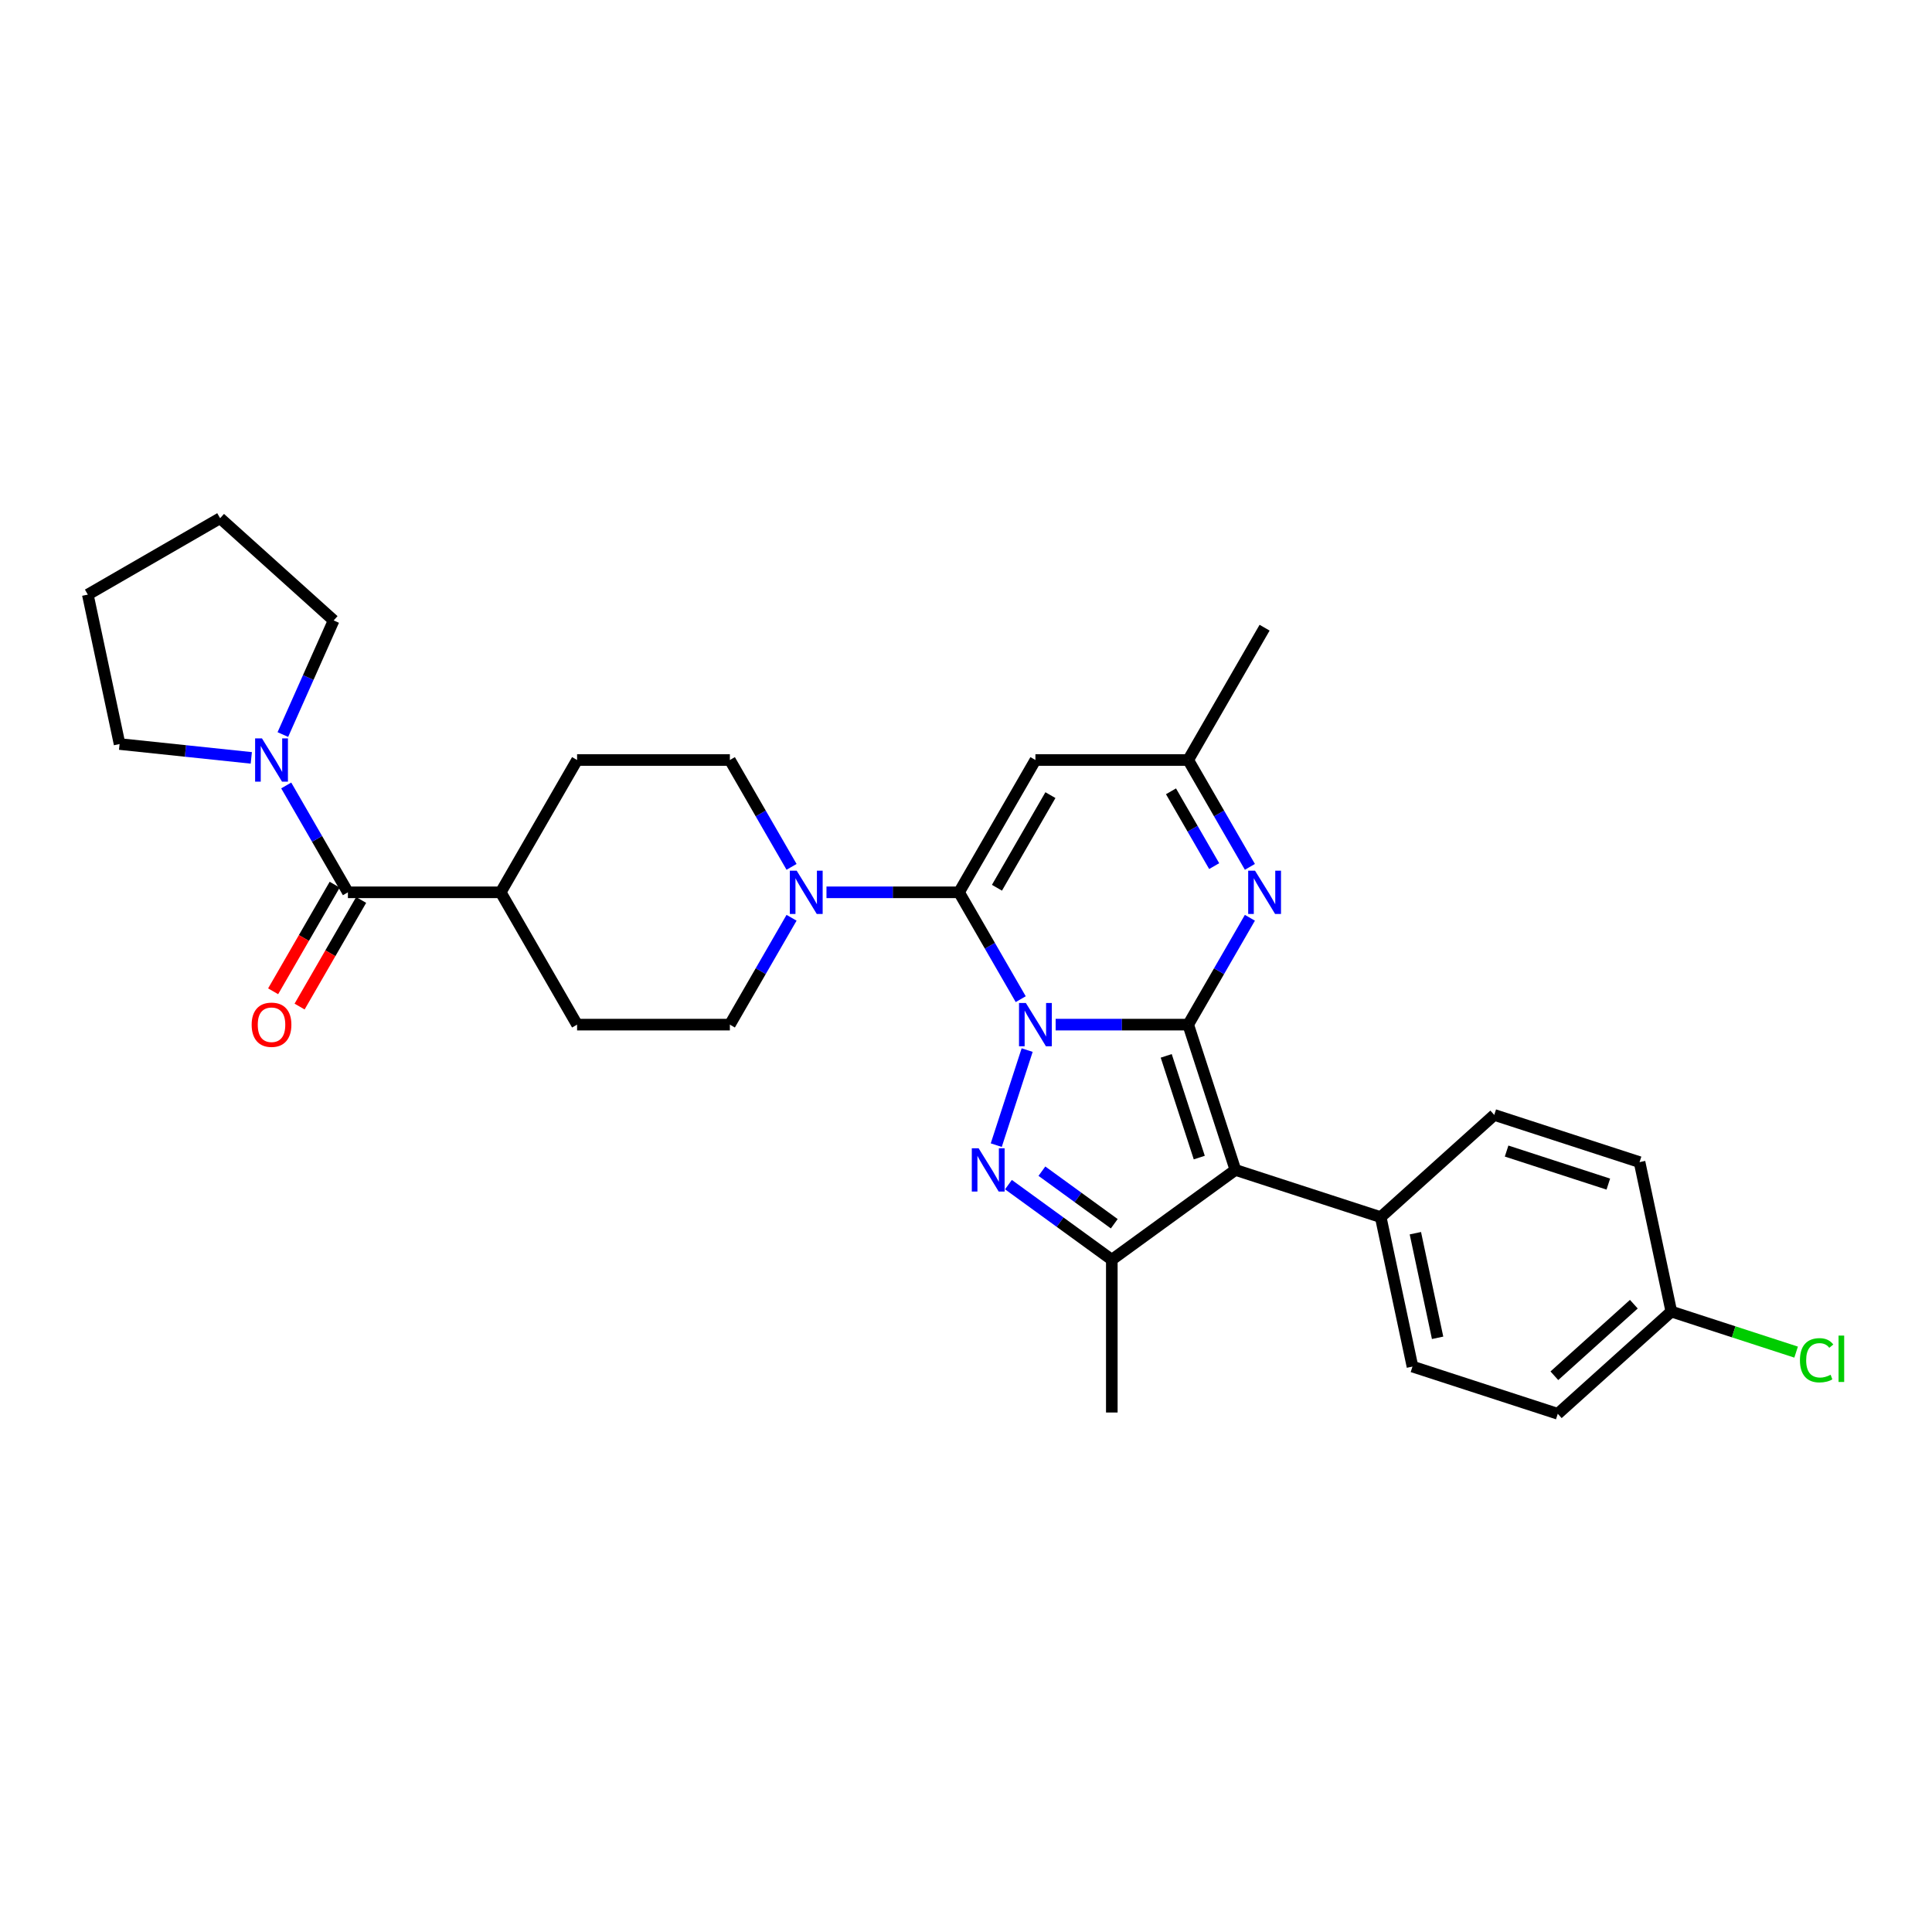 <?xml version='1.0' encoding='iso-8859-1'?>
<svg version='1.1' baseProfile='full'
              xmlns='http://www.w3.org/2000/svg'
                      xmlns:rdkit='http://www.rdkit.org/xml'
                      xmlns:xlink='http://www.w3.org/1999/xlink'
                  xml:space='preserve'
width='1000px' height='1000px' viewBox='0 0 1000 1000'>
<!-- END OF HEADER -->
<rect style='opacity:1.0;fill:#FFFFFF;stroke:none' width='1000' height='1000' x='0' y='0'> </rect>
<path class='bond-0' d='M 546.403,530.346 L 580.707,530.346' style='fill:none;fill-rule:evenodd;stroke:#0000FF;stroke-width:6px;stroke-linecap:butt;stroke-linejoin:miter;stroke-opacity:1' />
<path class='bond-0' d='M 580.707,530.346 L 615.011,530.346' style='fill:none;fill-rule:evenodd;stroke:#000000;stroke-width:6px;stroke-linecap:butt;stroke-linejoin:miter;stroke-opacity:1' />
<path class='bond-1' d='M 528.327,517.171 L 512.36,489.517' style='fill:none;fill-rule:evenodd;stroke:#0000FF;stroke-width:6px;stroke-linecap:butt;stroke-linejoin:miter;stroke-opacity:1' />
<path class='bond-1' d='M 512.36,489.517 L 496.394,461.862' style='fill:none;fill-rule:evenodd;stroke:#000000;stroke-width:6px;stroke-linecap:butt;stroke-linejoin:miter;stroke-opacity:1' />
<path class='bond-2' d='M 531.652,543.52 L 515.664,592.726' style='fill:none;fill-rule:evenodd;stroke:#0000FF;stroke-width:6px;stroke-linecap:butt;stroke-linejoin:miter;stroke-opacity:1' />
<path class='bond-3' d='M 615.011,530.346 L 639.448,605.554' style='fill:none;fill-rule:evenodd;stroke:#000000;stroke-width:6px;stroke-linecap:butt;stroke-linejoin:miter;stroke-opacity:1' />
<path class='bond-3' d='M 603.635,546.514 L 620.741,599.16' style='fill:none;fill-rule:evenodd;stroke:#000000;stroke-width:6px;stroke-linecap:butt;stroke-linejoin:miter;stroke-opacity:1' />
<path class='bond-5' d='M 615.011,530.346 L 630.978,502.691' style='fill:none;fill-rule:evenodd;stroke:#000000;stroke-width:6px;stroke-linecap:butt;stroke-linejoin:miter;stroke-opacity:1' />
<path class='bond-5' d='M 630.978,502.691 L 646.944,475.036' style='fill:none;fill-rule:evenodd;stroke:#0000FF;stroke-width:6px;stroke-linecap:butt;stroke-linejoin:miter;stroke-opacity:1' />
<path class='bond-6' d='M 496.394,461.862 L 535.933,393.378' style='fill:none;fill-rule:evenodd;stroke:#000000;stroke-width:6px;stroke-linecap:butt;stroke-linejoin:miter;stroke-opacity:1' />
<path class='bond-6' d='M 516.021,459.497 L 543.699,411.559' style='fill:none;fill-rule:evenodd;stroke:#000000;stroke-width:6px;stroke-linecap:butt;stroke-linejoin:miter;stroke-opacity:1' />
<path class='bond-7' d='M 496.394,461.862 L 462.089,461.862' style='fill:none;fill-rule:evenodd;stroke:#000000;stroke-width:6px;stroke-linecap:butt;stroke-linejoin:miter;stroke-opacity:1' />
<path class='bond-7' d='M 462.089,461.862 L 427.785,461.862' style='fill:none;fill-rule:evenodd;stroke:#0000FF;stroke-width:6px;stroke-linecap:butt;stroke-linejoin:miter;stroke-opacity:1' />
<path class='bond-4' d='M 521.966,613.161 L 548.719,632.598' style='fill:none;fill-rule:evenodd;stroke:#0000FF;stroke-width:6px;stroke-linecap:butt;stroke-linejoin:miter;stroke-opacity:1' />
<path class='bond-4' d='M 548.719,632.598 L 575.472,652.035' style='fill:none;fill-rule:evenodd;stroke:#000000;stroke-width:6px;stroke-linecap:butt;stroke-linejoin:miter;stroke-opacity:1' />
<path class='bond-4' d='M 539.288,606.197 L 558.015,619.803' style='fill:none;fill-rule:evenodd;stroke:#0000FF;stroke-width:6px;stroke-linecap:butt;stroke-linejoin:miter;stroke-opacity:1' />
<path class='bond-4' d='M 558.015,619.803 L 576.742,633.409' style='fill:none;fill-rule:evenodd;stroke:#000000;stroke-width:6px;stroke-linecap:butt;stroke-linejoin:miter;stroke-opacity:1' />
<path class='bond-11' d='M 639.448,605.554 L 714.656,629.99' style='fill:none;fill-rule:evenodd;stroke:#000000;stroke-width:6px;stroke-linecap:butt;stroke-linejoin:miter;stroke-opacity:1' />
<path class='bond-30' d='M 639.448,605.554 L 575.472,652.035' style='fill:none;fill-rule:evenodd;stroke:#000000;stroke-width:6px;stroke-linecap:butt;stroke-linejoin:miter;stroke-opacity:1' />
<path class='bond-21' d='M 575.472,652.035 L 575.472,731.113' style='fill:none;fill-rule:evenodd;stroke:#000000;stroke-width:6px;stroke-linecap:butt;stroke-linejoin:miter;stroke-opacity:1' />
<path class='bond-31' d='M 646.944,448.688 L 630.978,421.033' style='fill:none;fill-rule:evenodd;stroke:#0000FF;stroke-width:6px;stroke-linecap:butt;stroke-linejoin:miter;stroke-opacity:1' />
<path class='bond-31' d='M 630.978,421.033 L 615.011,393.378' style='fill:none;fill-rule:evenodd;stroke:#000000;stroke-width:6px;stroke-linecap:butt;stroke-linejoin:miter;stroke-opacity:1' />
<path class='bond-31' d='M 628.457,448.299 L 617.281,428.941' style='fill:none;fill-rule:evenodd;stroke:#0000FF;stroke-width:6px;stroke-linecap:butt;stroke-linejoin:miter;stroke-opacity:1' />
<path class='bond-31' d='M 617.281,428.941 L 606.104,409.582' style='fill:none;fill-rule:evenodd;stroke:#000000;stroke-width:6px;stroke-linecap:butt;stroke-linejoin:miter;stroke-opacity:1' />
<path class='bond-10' d='M 535.933,393.378 L 615.011,393.378' style='fill:none;fill-rule:evenodd;stroke:#000000;stroke-width:6px;stroke-linecap:butt;stroke-linejoin:miter;stroke-opacity:1' />
<path class='bond-13' d='M 409.709,448.688 L 393.743,421.033' style='fill:none;fill-rule:evenodd;stroke:#0000FF;stroke-width:6px;stroke-linecap:butt;stroke-linejoin:miter;stroke-opacity:1' />
<path class='bond-13' d='M 393.743,421.033 L 377.776,393.378' style='fill:none;fill-rule:evenodd;stroke:#000000;stroke-width:6px;stroke-linecap:butt;stroke-linejoin:miter;stroke-opacity:1' />
<path class='bond-14' d='M 409.709,475.036 L 393.743,502.691' style='fill:none;fill-rule:evenodd;stroke:#0000FF;stroke-width:6px;stroke-linecap:butt;stroke-linejoin:miter;stroke-opacity:1' />
<path class='bond-14' d='M 393.743,502.691 L 377.776,530.346' style='fill:none;fill-rule:evenodd;stroke:#000000;stroke-width:6px;stroke-linecap:butt;stroke-linejoin:miter;stroke-opacity:1' />
<path class='bond-8' d='M 180.08,461.862 L 259.159,461.862' style='fill:none;fill-rule:evenodd;stroke:#000000;stroke-width:6px;stroke-linecap:butt;stroke-linejoin:miter;stroke-opacity:1' />
<path class='bond-9' d='M 180.08,461.862 L 164.114,434.207' style='fill:none;fill-rule:evenodd;stroke:#000000;stroke-width:6px;stroke-linecap:butt;stroke-linejoin:miter;stroke-opacity:1' />
<path class='bond-9' d='M 164.114,434.207 L 148.147,406.553' style='fill:none;fill-rule:evenodd;stroke:#0000FF;stroke-width:6px;stroke-linecap:butt;stroke-linejoin:miter;stroke-opacity:1' />
<path class='bond-15' d='M 173.232,457.908 L 157.302,485.5' style='fill:none;fill-rule:evenodd;stroke:#000000;stroke-width:6px;stroke-linecap:butt;stroke-linejoin:miter;stroke-opacity:1' />
<path class='bond-15' d='M 157.302,485.5 L 141.372,513.091' style='fill:none;fill-rule:evenodd;stroke:#FF0000;stroke-width:6px;stroke-linecap:butt;stroke-linejoin:miter;stroke-opacity:1' />
<path class='bond-15' d='M 186.929,465.816 L 170.999,493.407' style='fill:none;fill-rule:evenodd;stroke:#000000;stroke-width:6px;stroke-linecap:butt;stroke-linejoin:miter;stroke-opacity:1' />
<path class='bond-15' d='M 170.999,493.407 L 155.069,520.999' style='fill:none;fill-rule:evenodd;stroke:#FF0000;stroke-width:6px;stroke-linecap:butt;stroke-linejoin:miter;stroke-opacity:1' />
<path class='bond-25' d='M 130.071,392.278 L 95.984,388.695' style='fill:none;fill-rule:evenodd;stroke:#0000FF;stroke-width:6px;stroke-linecap:butt;stroke-linejoin:miter;stroke-opacity:1' />
<path class='bond-25' d='M 95.984,388.695 L 61.896,385.112' style='fill:none;fill-rule:evenodd;stroke:#000000;stroke-width:6px;stroke-linecap:butt;stroke-linejoin:miter;stroke-opacity:1' />
<path class='bond-26' d='M 146.407,380.204 L 159.556,350.67' style='fill:none;fill-rule:evenodd;stroke:#0000FF;stroke-width:6px;stroke-linecap:butt;stroke-linejoin:miter;stroke-opacity:1' />
<path class='bond-26' d='M 159.556,350.67 L 172.705,321.136' style='fill:none;fill-rule:evenodd;stroke:#000000;stroke-width:6px;stroke-linecap:butt;stroke-linejoin:miter;stroke-opacity:1' />
<path class='bond-27' d='M 615.011,393.378 L 654.55,324.894' style='fill:none;fill-rule:evenodd;stroke:#000000;stroke-width:6px;stroke-linecap:butt;stroke-linejoin:miter;stroke-opacity:1' />
<path class='bond-18' d='M 714.656,629.99 L 731.097,707.341' style='fill:none;fill-rule:evenodd;stroke:#000000;stroke-width:6px;stroke-linecap:butt;stroke-linejoin:miter;stroke-opacity:1' />
<path class='bond-18' d='M 732.592,638.305 L 744.101,692.45' style='fill:none;fill-rule:evenodd;stroke:#000000;stroke-width:6px;stroke-linecap:butt;stroke-linejoin:miter;stroke-opacity:1' />
<path class='bond-19' d='M 714.656,629.99 L 773.422,577.077' style='fill:none;fill-rule:evenodd;stroke:#000000;stroke-width:6px;stroke-linecap:butt;stroke-linejoin:miter;stroke-opacity:1' />
<path class='bond-12' d='M 259.159,461.862 L 298.698,530.346' style='fill:none;fill-rule:evenodd;stroke:#000000;stroke-width:6px;stroke-linecap:butt;stroke-linejoin:miter;stroke-opacity:1' />
<path class='bond-32' d='M 259.159,461.862 L 298.698,393.378' style='fill:none;fill-rule:evenodd;stroke:#000000;stroke-width:6px;stroke-linecap:butt;stroke-linejoin:miter;stroke-opacity:1' />
<path class='bond-16' d='M 377.776,393.378 L 298.698,393.378' style='fill:none;fill-rule:evenodd;stroke:#000000;stroke-width:6px;stroke-linecap:butt;stroke-linejoin:miter;stroke-opacity:1' />
<path class='bond-17' d='M 377.776,530.346 L 298.698,530.346' style='fill:none;fill-rule:evenodd;stroke:#000000;stroke-width:6px;stroke-linecap:butt;stroke-linejoin:miter;stroke-opacity:1' />
<path class='bond-23' d='M 731.097,707.341 L 806.305,731.777' style='fill:none;fill-rule:evenodd;stroke:#000000;stroke-width:6px;stroke-linecap:butt;stroke-linejoin:miter;stroke-opacity:1' />
<path class='bond-22' d='M 773.422,577.077 L 848.63,601.513' style='fill:none;fill-rule:evenodd;stroke:#000000;stroke-width:6px;stroke-linecap:butt;stroke-linejoin:miter;stroke-opacity:1' />
<path class='bond-22' d='M 779.816,595.784 L 832.462,612.889' style='fill:none;fill-rule:evenodd;stroke:#000000;stroke-width:6px;stroke-linecap:butt;stroke-linejoin:miter;stroke-opacity:1' />
<path class='bond-20' d='M 865.072,678.864 L 848.63,601.513' style='fill:none;fill-rule:evenodd;stroke:#000000;stroke-width:6px;stroke-linecap:butt;stroke-linejoin:miter;stroke-opacity:1' />
<path class='bond-24' d='M 865.072,678.864 L 897.37,689.358' style='fill:none;fill-rule:evenodd;stroke:#000000;stroke-width:6px;stroke-linecap:butt;stroke-linejoin:miter;stroke-opacity:1' />
<path class='bond-24' d='M 897.37,689.358 L 929.667,699.852' style='fill:none;fill-rule:evenodd;stroke:#00CC00;stroke-width:6px;stroke-linecap:butt;stroke-linejoin:miter;stroke-opacity:1' />
<path class='bond-33' d='M 865.072,678.864 L 806.305,731.777' style='fill:none;fill-rule:evenodd;stroke:#000000;stroke-width:6px;stroke-linecap:butt;stroke-linejoin:miter;stroke-opacity:1' />
<path class='bond-33' d='M 845.674,675.047 L 804.537,712.087' style='fill:none;fill-rule:evenodd;stroke:#000000;stroke-width:6px;stroke-linecap:butt;stroke-linejoin:miter;stroke-opacity:1' />
<path class='bond-28' d='M 61.896,385.112 L 45.455,307.762' style='fill:none;fill-rule:evenodd;stroke:#000000;stroke-width:6px;stroke-linecap:butt;stroke-linejoin:miter;stroke-opacity:1' />
<path class='bond-29' d='M 172.705,321.136 L 113.938,268.223' style='fill:none;fill-rule:evenodd;stroke:#000000;stroke-width:6px;stroke-linecap:butt;stroke-linejoin:miter;stroke-opacity:1' />
<path class='bond-34' d='M 45.455,307.762 L 113.938,268.223' style='fill:none;fill-rule:evenodd;stroke:#000000;stroke-width:6px;stroke-linecap:butt;stroke-linejoin:miter;stroke-opacity:1' />
<path  class='atom-0' d='M 530.983 519.148
L 538.321 531.01
Q 539.049 532.18, 540.219 534.3
Q 541.389 536.419, 541.453 536.546
L 541.453 519.148
L 544.426 519.148
L 544.426 541.543
L 541.358 541.543
L 533.481 528.575
Q 532.564 527.056, 531.584 525.316
Q 530.635 523.577, 530.35 523.039
L 530.35 541.543
L 527.44 541.543
L 527.44 519.148
L 530.983 519.148
' fill='#0000FF'/>
<path  class='atom-3' d='M 506.546 594.356
L 513.884 606.218
Q 514.612 607.388, 515.782 609.508
Q 516.953 611.627, 517.016 611.754
L 517.016 594.356
L 519.989 594.356
L 519.989 616.751
L 516.921 616.751
L 509.045 603.783
Q 508.128 602.264, 507.147 600.524
Q 506.198 598.785, 505.913 598.247
L 505.913 616.751
L 503.003 616.751
L 503.003 594.356
L 506.546 594.356
' fill='#0000FF'/>
<path  class='atom-6' d='M 649.6 450.665
L 656.939 462.526
Q 657.666 463.697, 658.836 465.816
Q 660.007 467.935, 660.07 468.062
L 660.07 450.665
L 663.043 450.665
L 663.043 473.06
L 659.975 473.06
L 652.099 460.091
Q 651.182 458.572, 650.201 456.833
Q 649.252 455.093, 648.967 454.555
L 648.967 473.06
L 646.057 473.06
L 646.057 450.665
L 649.6 450.665
' fill='#0000FF'/>
<path  class='atom-8' d='M 412.365 450.665
L 419.703 462.526
Q 420.431 463.697, 421.601 465.816
Q 422.772 467.935, 422.835 468.062
L 422.835 450.665
L 425.808 450.665
L 425.808 473.06
L 422.74 473.06
L 414.864 460.091
Q 413.947 458.572, 412.966 456.833
Q 412.017 455.093, 411.732 454.555
L 411.732 473.06
L 408.822 473.06
L 408.822 450.665
L 412.365 450.665
' fill='#0000FF'/>
<path  class='atom-10' d='M 135.591 382.181
L 142.929 394.042
Q 143.657 395.213, 144.827 397.332
Q 145.997 399.451, 146.061 399.578
L 146.061 382.181
L 149.034 382.181
L 149.034 404.576
L 145.966 404.576
L 138.09 391.607
Q 137.172 390.088, 136.192 388.349
Q 135.243 386.609, 134.958 386.071
L 134.958 404.576
L 132.048 404.576
L 132.048 382.181
L 135.591 382.181
' fill='#0000FF'/>
<path  class='atom-16' d='M 130.261 530.409
Q 130.261 525.032, 132.918 522.027
Q 135.575 519.022, 140.541 519.022
Q 145.507 519.022, 148.164 522.027
Q 150.821 525.032, 150.821 530.409
Q 150.821 535.85, 148.133 538.95
Q 145.444 542.018, 140.541 542.018
Q 135.607 542.018, 132.918 538.95
Q 130.261 535.881, 130.261 530.409
M 140.541 539.487
Q 143.957 539.487, 145.792 537.21
Q 147.658 534.901, 147.658 530.409
Q 147.658 526.012, 145.792 523.798
Q 143.957 521.552, 140.541 521.552
Q 137.125 521.552, 135.259 523.767
Q 133.424 525.981, 133.424 530.409
Q 133.424 534.932, 135.259 537.21
Q 137.125 539.487, 140.541 539.487
' fill='#FF0000'/>
<path  class='atom-25' d='M 931.644 704.075
Q 931.644 698.508, 934.238 695.598
Q 936.864 692.656, 941.83 692.656
Q 946.448 692.656, 948.915 695.914
L 946.827 697.622
Q 945.024 695.25, 941.83 695.25
Q 938.445 695.25, 936.642 697.527
Q 934.871 699.773, 934.871 704.075
Q 934.871 708.503, 936.705 710.781
Q 938.572 713.058, 942.178 713.058
Q 944.645 713.058, 947.523 711.572
L 948.409 713.944
Q 947.239 714.703, 945.467 715.146
Q 943.696 715.589, 941.735 715.589
Q 936.864 715.589, 934.238 712.616
Q 931.644 709.642, 931.644 704.075
' fill='#00CC00'/>
<path  class='atom-25' d='M 951.635 691.296
L 954.545 691.296
L 954.545 715.304
L 951.635 715.304
L 951.635 691.296
' fill='#00CC00'/>
</svg>
